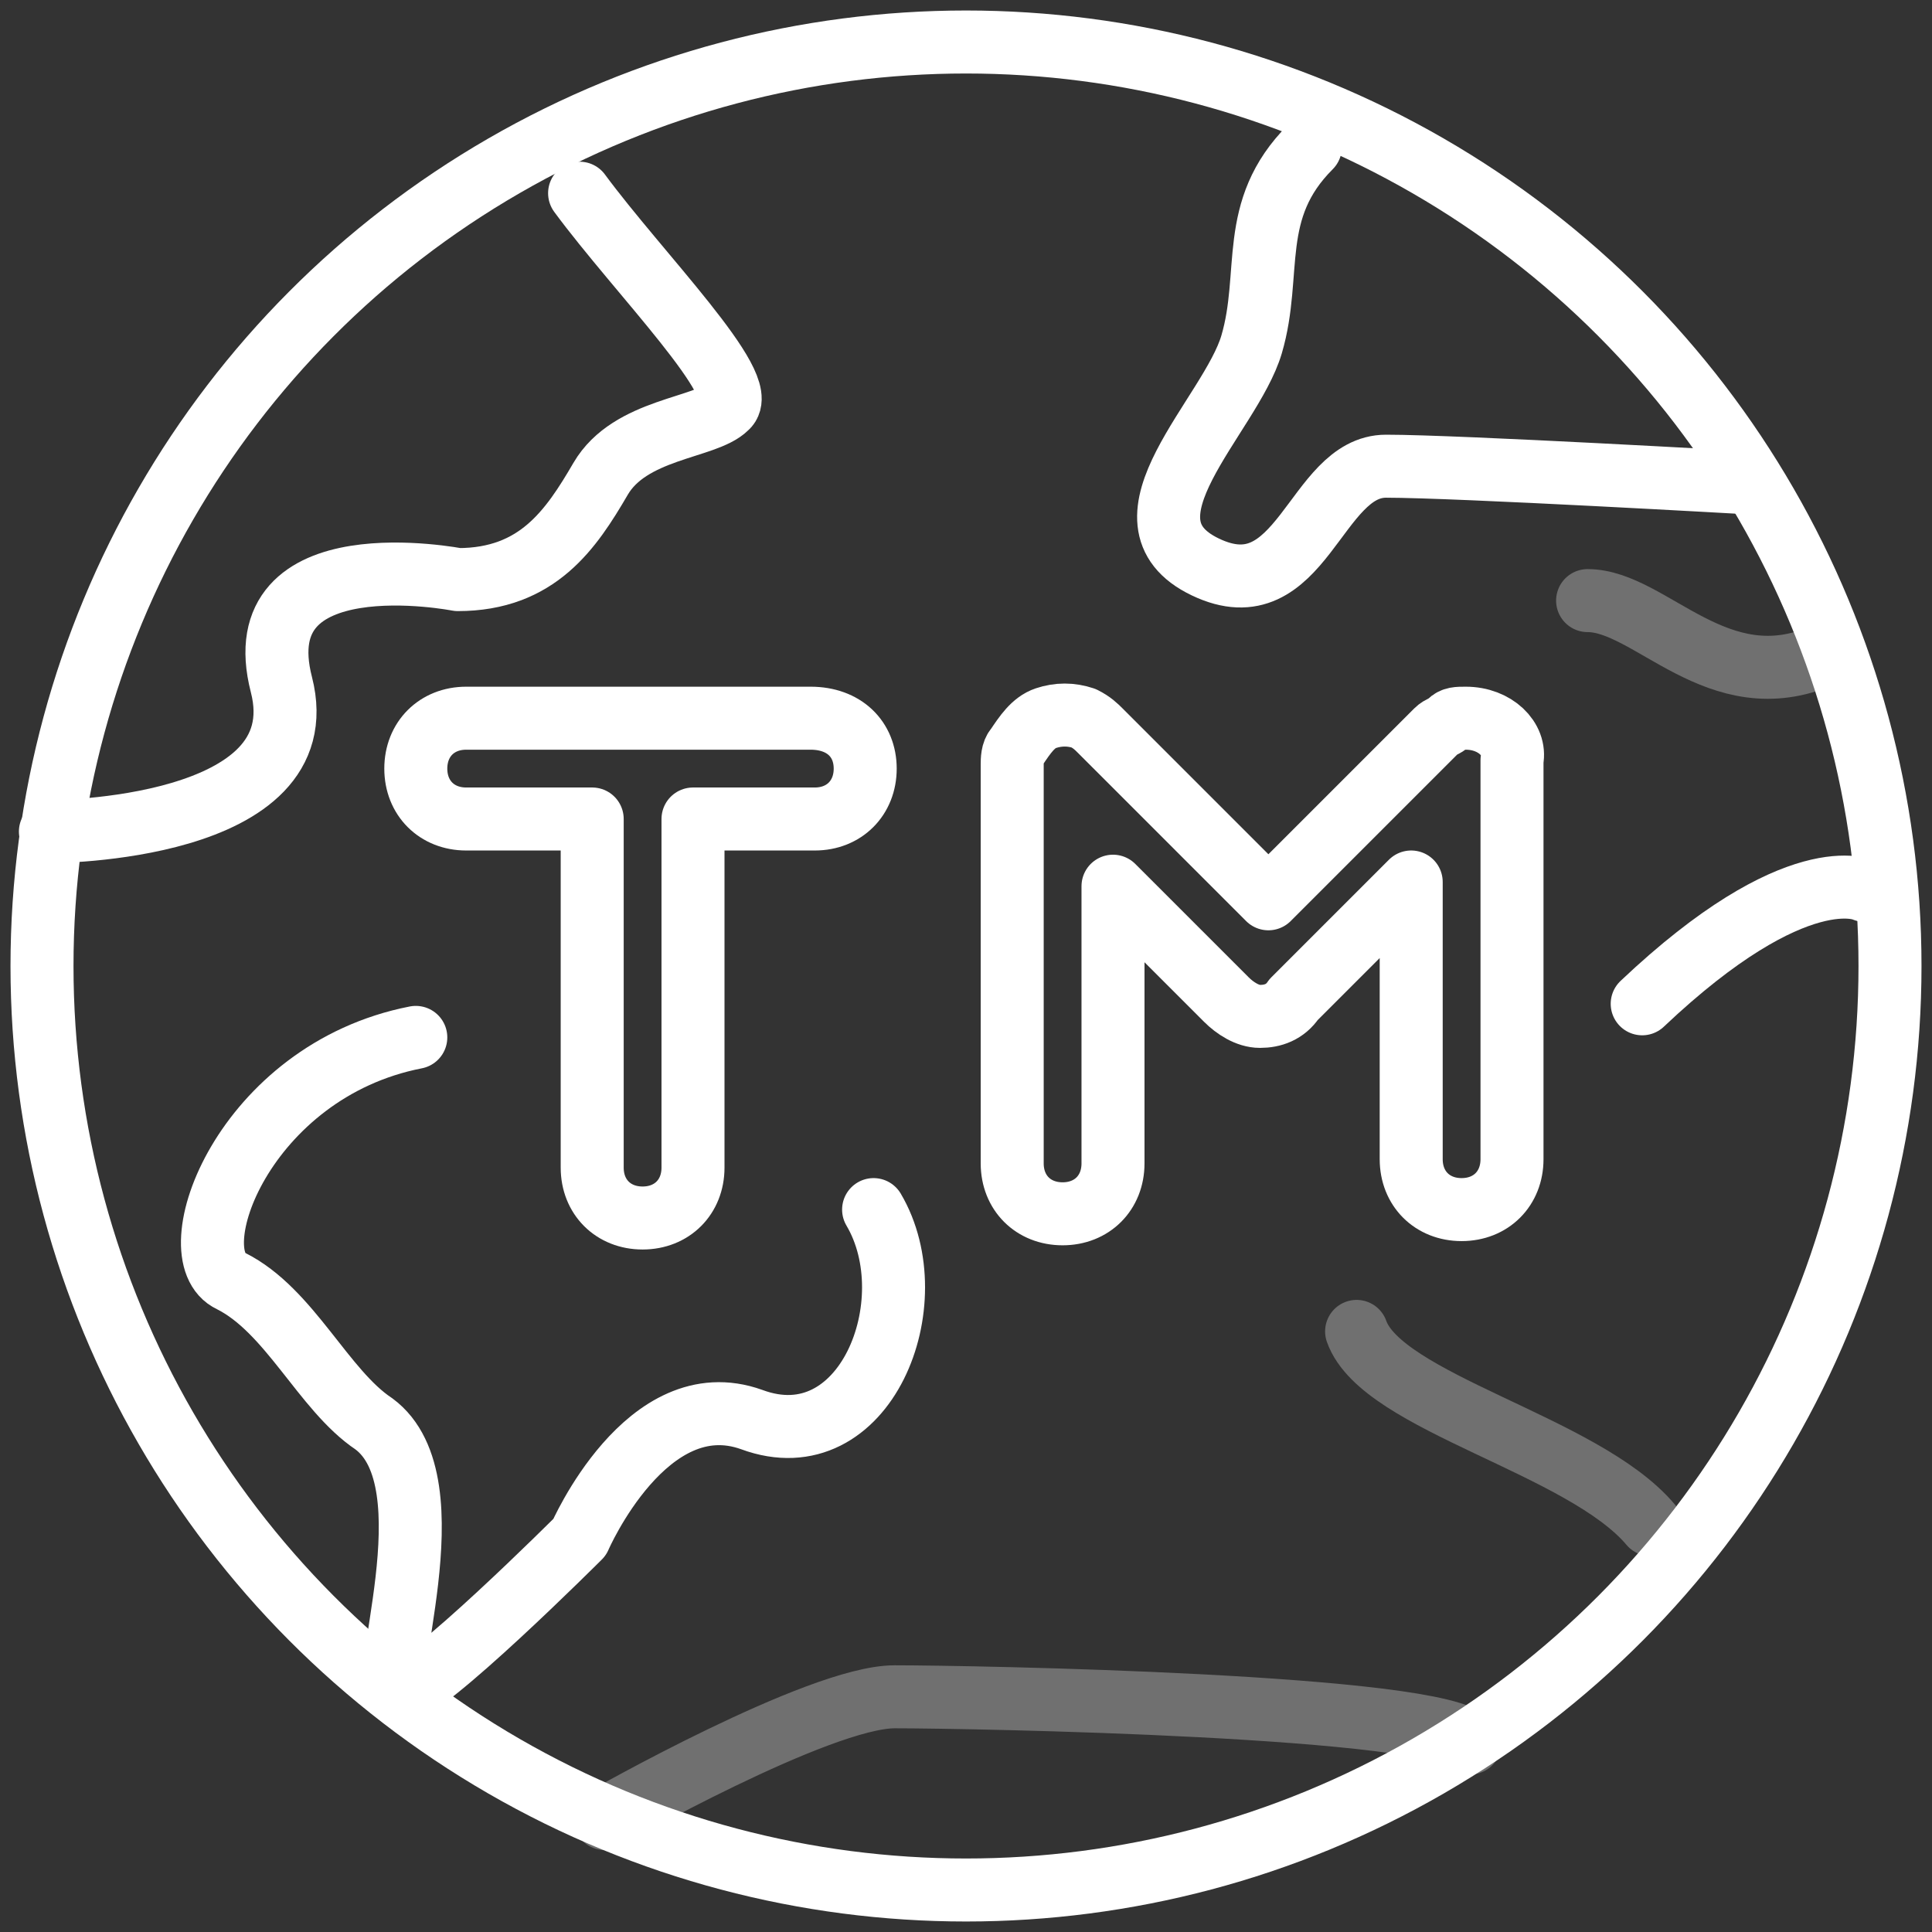<?xml version="1.0" encoding="UTF-8"?>
<!-- Generator: Adobe Illustrator 26.0.3, SVG Export Plug-In . SVG Version: 6.00 Build 0)  -->
<svg xmlns="http://www.w3.org/2000/svg" xmlns:xlink="http://www.w3.org/1999/xlink" version="1.1" id="Layer_1" x="0px" y="0px" viewBox="0 0 46 46" style="enable-background:new 0 0 46 46;" xml:space="preserve">
<rect x="0" y="0" width="46" height="46" fill="#333333" stroke="none"/>
<style type="text/css">
	.st0{fill:none;stroke:#FFFFFF;stroke-width:1.5;stroke-linecap:round;stroke-linejoin:round;}
	
		.st1{opacity:0.3;fill:none;stroke:#FFFFFF;stroke-width:1.5;stroke-linecap:round;stroke-linejoin:round;enable-background:new    ;}
	.st2{fill:none;}
</style>
<g id="Group_74403" transform="translate(-751 -3087)">
	<g id="Group_74402" transform="translate(-39 -1)">
		<path id="Path_63232" class="st0" d="M809.3,3105.1h-8.2c-0.7,0-1.2,0.5-1.2,1.2c0,0.7,0.5,1.2,1.2,1.2h3v8.3    c0,0.7,0.5,1.2,1.2,1.2s1.2-0.5,1.2-1.2v-8.3h2.9c0.7,0,1.2-0.5,1.2-1.2C810.6,3105.6,810.1,3105.1,809.3,3105.1L809.3,3105.1z"></path>
		<path id="Path_63233" class="st0" d="M824.9,3105.1L824.9,3105.1c-0.2,0-0.3,0-0.4,0.1c0,0,0,0,0,0c-0.1,0.1-0.2,0.1-0.3,0.2    c0,0,0,0,0,0l-4,4l-4-4c-0.1-0.1-0.2-0.2-0.4-0.3c0,0,0,0,0,0c-0.3-0.1-0.6-0.1-0.9,0c0,0,0,0,0,0c-0.3,0.1-0.5,0.4-0.7,0.7    c0,0,0,0,0,0c-0.1,0.1-0.1,0.3-0.1,0.4v9.5c0,0.7,0.5,1.2,1.2,1.2c0.7,0,1.2-0.5,1.2-1.2v-6.6l2.7,2.7c0.2,0.2,0.5,0.4,0.8,0.4h0    c0.3,0,0.6-0.1,0.8-0.4l2.8-2.8v6.6c0,0.7,0.5,1.2,1.2,1.2c0.7,0,1.2-0.5,1.2-1.2l0,0v-9.5    C826.1,3105.6,825.6,3105.1,824.9,3105.1L824.9,3105.1z"></path>
		<path id="Path_63234" class="st0" d="M799.9,3112.7c-4.1,0.8-5.7,5.2-4.4,5.8c1.4,0.7,2.2,2.6,3.4,3.4c1.9,1.4,0,6.4,0.6,6.4    c0.6,0,4.3-3.7,4.3-3.7s1.6-3.7,4.1-2.8c2.7,1,4.2-2.8,2.9-5"></path>
		<path id="Path_63235" class="st0" d="M803.8,3092.6c1.4,1.9,4.1,4.6,3.5,5.1c-0.5,0.5-2.3,0.5-3,1.7c-0.7,1.2-1.5,2.4-3.4,2.4    c0,0-5.1-1-4.2,2.5s-5.5,3.5-5.5,3.5"></path>
		<path id="Path_63236" class="st1" d="M825,3129.5c-0.7-0.9-11.9-1.1-13.7-1.1s-6.9,2.9-6.9,2.9"></path>
		<path id="Path_63237" class="st0" d="M821.2,3091.5c-1.5,1.5-0.9,3-1.4,4.7c-0.5,1.7-3.4,4.2-1.1,5.3c2.3,1.1,2.6-2.4,4.3-2.4    s8.7,0.4,8.7,0.4"></path>
		<path id="Path_63238" class="st1" d="M833.4,3103.6c-2.5,1.1-4.1-1.3-5.6-1.3"></path>
		<path id="Path_63239" class="st0" d="M829.1,3111.9c3.7-3.5,5.3-2.7,5.3-2.7"></path>
		<path id="Path_63240" class="st1" d="M829.3,3124.3c-1.6-1.9-6.4-2.9-7-4.6"></path>
		<circle id="Ellipse_3677" class="st0" cx="813" cy="3111" r="22"></circle>
	</g>
	<rect id="Rectangle_145977" x="751" y="3087" class="st2" width="46" height="46"></rect>
</g>
</svg>
